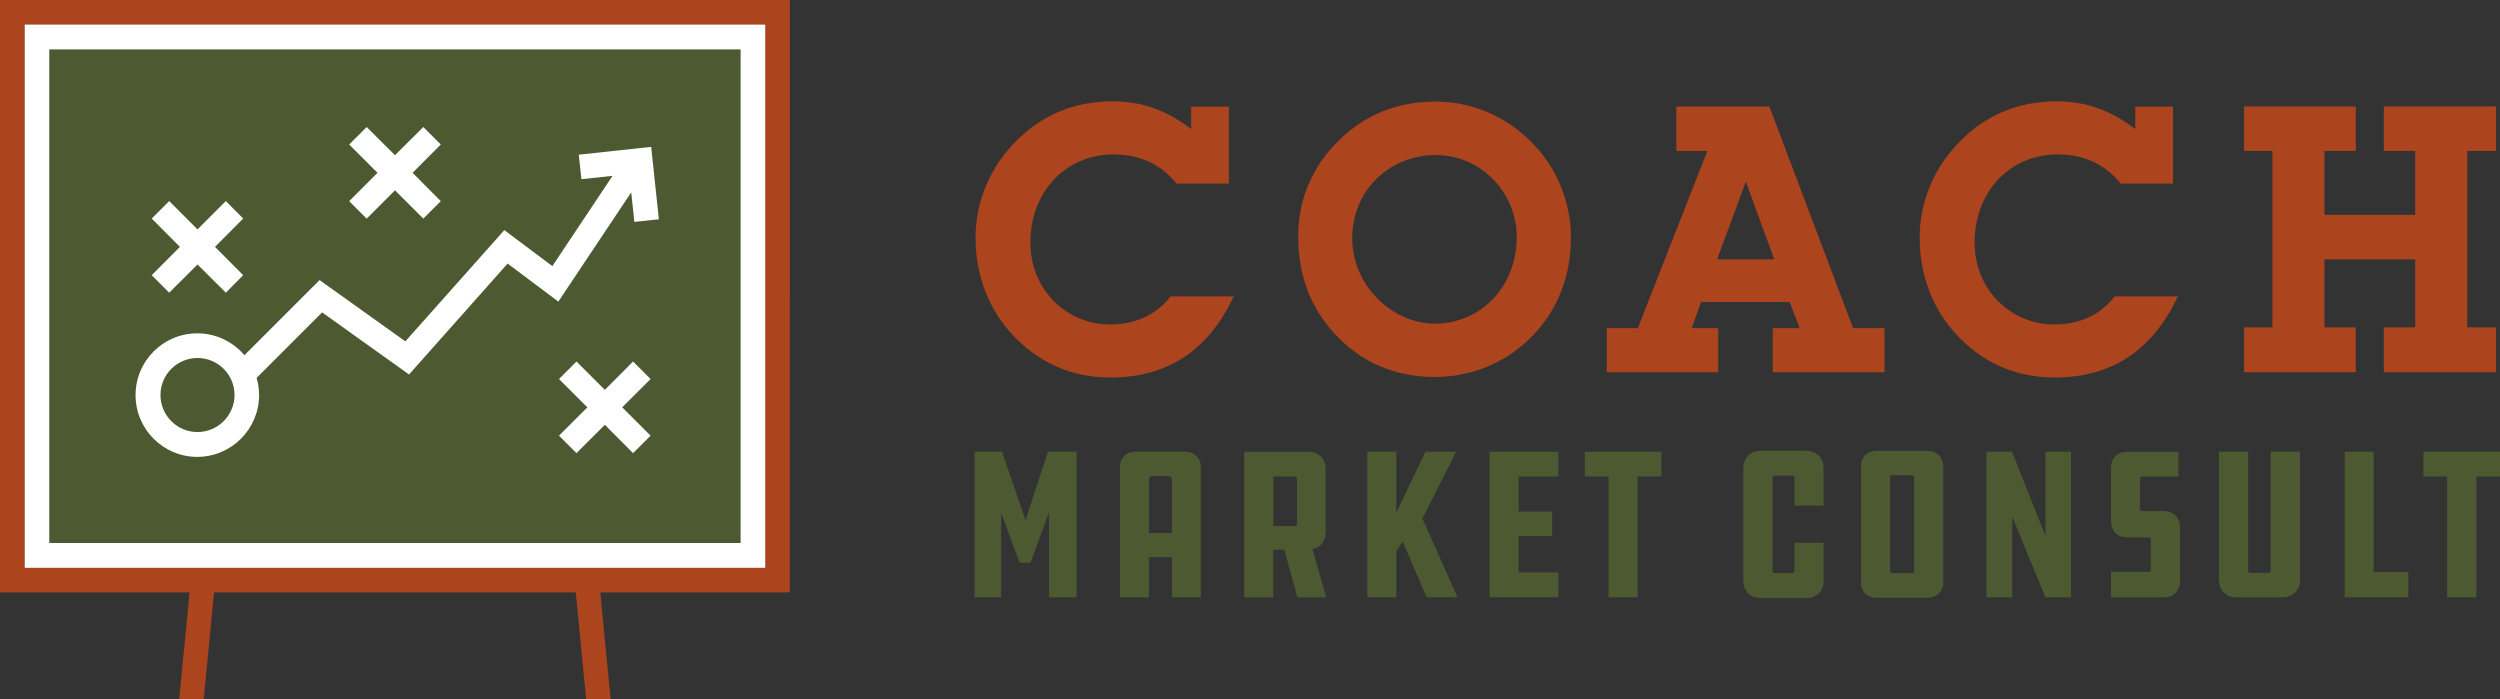 <?xml version="1.0" encoding="UTF-8"?> <svg xmlns="http://www.w3.org/2000/svg" id="Layer_2" viewBox="0 0 380.46 106.43"><rect x="0" y="0" width="380.46" height="106.43" fill="#333333" stroke="none"/><defs><style>.cls-1{fill:#fff;}.cls-2{fill:#ac441e;}.cls-3{fill:#4d5a31;}</style></defs><g id="Layer_1-2"><g><g><path class="cls-2" d="M3.76,3.74V86.41H116.46V3.74H3.76ZM112.71,82.65H7.5V7.53H112.71V82.65Z"></path><path class="cls-2" d="M120.21,0H0V90.15H28.85l-1.58,16.28h3.73l1.58-16.28h55.04l1.58,16.28h3.73l-1.58-16.28h28.85V0Zm-3.76,86.41H3.76V3.74H116.46V86.41Z"></path><rect class="cls-1" x="3.76" y="3.74" width="112.7" height="82.67"></rect><path class="cls-3" d="M35.69,60.11c0,3.1-2.52,5.64-5.64,5.64s-5.63-2.54-5.63-5.64,2.52-5.63,5.63-5.63,5.64,2.52,5.64,5.63Z"></path><path class="cls-3" d="M7.5,7.52V82.64H112.71V7.52H7.5Zm45.64,14.47l2.66-2.66,4.31,4.29,4.31-4.29,2.66,2.66-4.29,4.31,4.29,4.31-2.66,2.66-4.31-4.31-4.31,4.31-2.66-2.66,4.31-4.31-4.31-4.31Zm-4.5,20.64l13.05,9.32,15.06-16.93,7.31,5.48,9.16-13.74-4.74,.51-.4-3.73,11.02-1.19,1.17,11.02-3.73,.4-.48-4.49-11.09,16.62-7.72-5.79-15,16.88-13.23-9.45-9.97,9.97c.25,.83,.38,1.7,.38,2.61,0,5.18-4.22,9.41-9.41,9.41s-9.39-4.22-9.39-9.41,4.22-9.39,9.39-9.39c2.87,0,5.45,1.29,7.18,3.33l11.42-11.42Zm36.43,15.05l2.66-2.66,4.32,4.31,4.29-4.31,2.67,2.66-4.32,4.31,4.32,4.31-2.67,2.66-4.29-4.31-4.32,4.31-2.66-2.66,4.32-4.31-4.32-4.31ZM30.06,34.91l4.31-4.31,2.64,2.66-4.29,4.31,4.29,4.31-2.64,2.66-4.31-4.29-4.31,4.29-2.66-2.66,4.29-4.31-4.29-4.31,2.66-2.66,4.31,4.31Z"></path></g><g><g><path class="cls-3" d="M152.36,78.06v12.83h-4.04v-22.15h4.17l3.58,10.47,3.41-10.47h4.36v22.15h-4.2v-12.93l-2.82,7.68h-1.64l-2.82-7.58Z"></path><path class="cls-3" d="M182.75,90.89h-4.4v-6.1h-3.51v6.1h-4.4v-19.76c0-1.41,.95-2.39,2.36-2.39h7.55c1.41,0,2.39,.98,2.39,2.39v19.76Zm-4.4-9.78v-8.14c0-.33-.26-.53-.59-.53h-2.36c-.33,0-.56,.23-.56,.53v8.14h3.51Z"></path><path class="cls-3" d="M199.15,68.74c1.54,0,2.59,1.08,2.59,2.63v9.65c0,1.34-.79,2.33-2,2.56l2.07,7.32h-4.36l-2-7.25h-1.67v7.25h-4.43v-22.15h9.81Zm-1.77,4.1c0-.16-.13-.33-.26-.33h-3.35v7.55h3.35c.13,0,.26-.16,.26-.29v-6.92Z"></path><path class="cls-3" d="M217.11,90.89l-3.64-8.5-.98,1.48v7.02h-4.4v-22.15h4.4v9.26l4.46-9.26h4.66l-5.15,10.17,5.35,11.98h-4.69Z"></path><path class="cls-3" d="M226.69,68.74h10.47v3.77h-6.04v5.35h5.09v3.71h-5.09v5.54h6.04v3.78h-10.47v-22.15Z"></path><path class="cls-3" d="M252.84,68.74v3.77h-3.61v18.38h-4.43v-18.38h-3.61v-3.77h11.65Z"></path><path class="cls-3" d="M277.52,82.62v5.77c0,1.54-1.08,2.63-2.63,2.63h-6.99c-1.51,0-2.59-1.08-2.59-2.63v-17.13c0-1.57,1.08-2.66,2.59-2.66h6.99c1.54,0,2.63,1.08,2.63,2.66v5.68h-4.43v-4.2c0-.2-.13-.36-.23-.36h-2.82c-.16,0-.29,.16-.29,.36v14.14c0,.2,.13,.33,.29,.33h2.76c.16,0,.29-.13,.29-.33v-4.27h4.43Z"></path><path class="cls-3" d="M293.33,68.61c1.41,0,2.4,.98,2.4,2.39v17.59c0,1.41-.98,2.39-2.4,2.39h-7.74c-1.44,0-2.39-.98-2.39-2.39v-17.59c0-1.41,.95-2.39,2.39-2.39h7.74Zm-2.03,4.07c0-.2-.16-.36-.26-.36h-3.18c-.16,0-.23,.23-.23,.36v14.24c0,.13,.1,.29,.23,.29h3.18c.1,0,.26-.13,.26-.29v-14.24Z"></path><path class="cls-3" d="M306.23,78.62v12.27h-3.91v-22.15h3.87l5.09,12.8v-12.8h3.9v22.15h-3.9l-5.05-12.27Z"></path><path class="cls-3" d="M321.26,87.02h5.78c.2,0,.29-.13,.29-.29v-4.66c0-.16-.1-.29-.29-.29h-3.41c-1.38,0-2.36-1.02-2.36-2.39v-8.24c0-1.41,.98-2.39,2.36-2.39h7.88v3.77h-5.55c-.16,0-.29,.16-.29,.36v4.6c0,.13,.13,.29,.29,.29h3.41c1.38,0,2.39,.98,2.39,2.39v8.34c0,1.41-1.02,2.39-2.39,2.39h-8.11v-3.87Z"></path><path class="cls-3" d="M342.13,68.74v18.15c0,.16,.16,.29,.23,.29h2.95c.1,0,.26-.13,.26-.29v-18.15h4.46v19.53c0,1.54-1.12,2.63-2.66,2.63h-7.05c-1.54,0-2.63-1.08-2.63-2.63v-19.53h4.43Z"></path><path class="cls-3" d="M356.83,68.74h4.4v18.31h5.28v3.84h-9.68v-22.15Z"></path><path class="cls-3" d="M380.46,68.74v3.77h-3.61v18.38h-4.43v-18.38h-3.61v-3.77h11.65Z"></path></g><g><path class="cls-2" d="M168.99,57.45c-6.03,0-11.21-2.33-15.3-6.94-3.36-3.81-5.23-8.82-5.23-14.33s2.16-10.75,6.37-14.9c3.92-3.87,8.76-5.86,14.51-5.86,4.44,0,8.19,1.37,11.94,4.21v-3.41h5.74v11.72h-7.96c-2.33-2.9-5.58-4.44-9.56-4.44-7.34,0-12.69,5.69-12.69,13.42,0,7.22,5.57,12.46,12.12,12.46,3.87,0,7.05-1.48,9.22-4.27h9.61c-3.92,8.25-10.07,12.34-18.77,12.34Z"></path><path class="cls-2" d="M203.74,21.38c3.98-3.92,8.93-5.92,14.68-5.92,5.4,0,10.52,2.1,14.45,5.97,4.04,3.98,6.2,9.22,6.2,14.73,0,5.8-1.99,10.98-5.8,14.9-3.92,4.1-9.27,6.31-14.9,6.31-5.97,0-11.09-2.16-15.07-6.37-3.81-4.04-5.74-9.04-5.74-15.02,0-5.63,2.16-10.69,6.2-14.62Zm2.05,14.85c0,3.24,1.19,6.31,3.41,8.76,2.5,2.73,5.86,4.27,9.16,4.27,6.83,0,12.46-5.46,12.46-13.2,0-6.88-5.57-12.46-12.29-12.46-7.17,0-12.74,5.46-12.74,12.63Z"></path><path class="cls-2" d="M257.44,49.94h4.04v6.71h-16.95v-6.71h4.72l10.58-26.96h-4.72v-6.77h14.16l12.74,33.73h4.78v6.71h-17.01v-6.71h4.1l-1.53-3.98h-13.48l-1.42,3.98Zm8.25-22.3l-4.38,11.83h8.7l-4.32-11.83Z"></path><path class="cls-2" d="M312.67,57.45c-6.03,0-11.21-2.33-15.3-6.94-3.36-3.81-5.23-8.82-5.23-14.33s2.16-10.75,6.37-14.9c3.92-3.87,8.76-5.86,14.5-5.86,4.44,0,8.19,1.37,11.94,4.21v-3.41h5.75v11.72h-7.96c-2.33-2.9-5.57-4.44-9.56-4.44-7.34,0-12.68,5.69-12.68,13.42,0,7.22,5.57,12.46,12.12,12.46,3.87,0,7.05-1.48,9.21-4.27h9.61c-3.92,8.25-10.07,12.34-18.77,12.34Z"></path><path class="cls-2" d="M345.83,22.97h-4.32v-6.77h17.01v6.77h-4.78v9.73h13.82v-9.73h-4.78v-6.77h17.07v6.77h-4.38v26.85h4.38v6.83h-17.07v-6.83h4.78v-10.35h-13.82v10.35h4.78v6.83h-17.01v-6.83h4.32V22.97Z"></path></g></g></g></g></svg> 